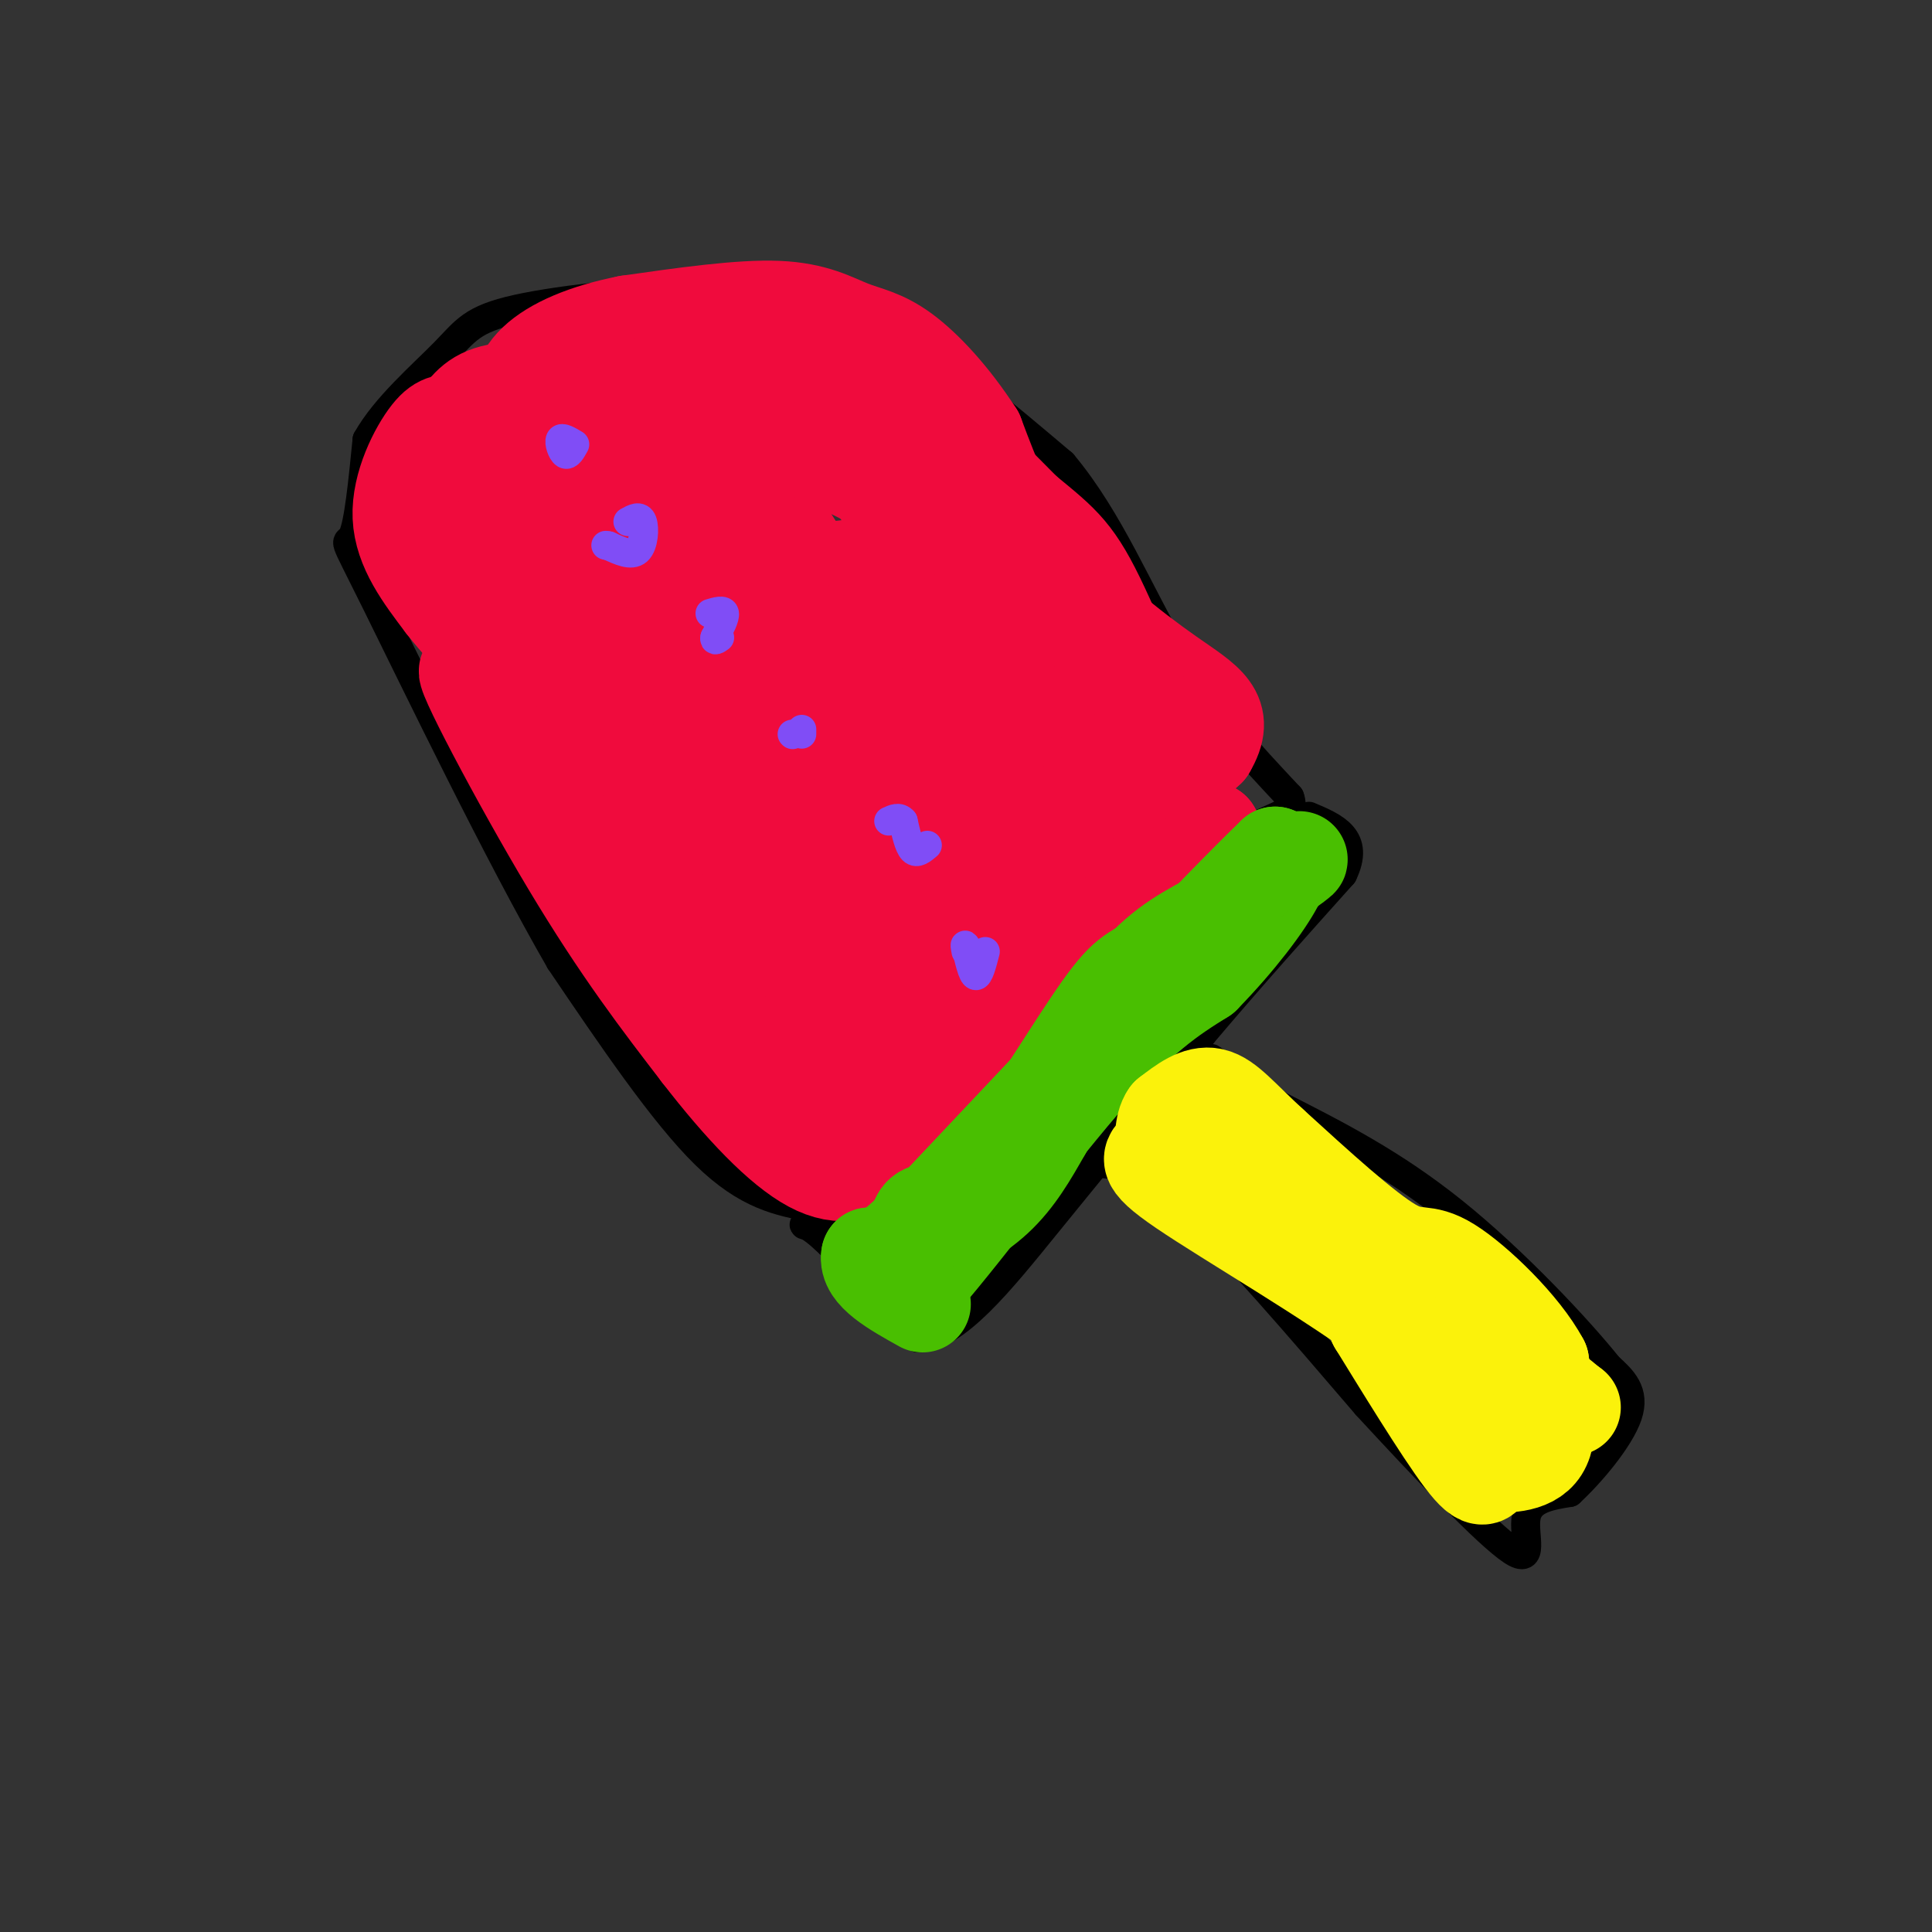 <svg viewBox='0 0 400 400' version='1.1' xmlns='http://www.w3.org/2000/svg' xmlns:xlink='http://www.w3.org/1999/xlink'><rect x="0" y="0" width="400" height="400" fill="#333333" stroke="none"/><g fill='none' stroke='rgb(0,0,0)' stroke-width='6' stroke-linecap='round' stroke-linejoin='round'><path d='M168,250c-6.667,-1.250 -13.333,-2.500 -22,-11c-8.667,-8.500 -19.333,-24.250 -30,-40'/><path d='M116,199c-12.905,-22.333 -30.167,-58.167 -38,-74c-7.833,-15.833 -6.238,-11.667 -5,-14c1.238,-2.333 2.119,-11.167 3,-20'/><path d='M76,91c3.726,-6.700 11.540,-13.450 16,-18c4.460,-4.550 5.567,-6.900 15,-9c9.433,-2.100 27.194,-3.950 41,-4c13.806,-0.050 23.659,1.700 35,8c11.341,6.300 24.171,17.150 37,28'/><path d='M220,96c9.800,11.689 15.800,26.911 23,39c7.200,12.089 15.600,21.044 24,30'/><path d='M267,165c1.929,4.905 -5.250,2.167 -20,15c-14.750,12.833 -37.071,41.238 -51,56c-13.929,14.762 -19.464,15.881 -25,17'/><path d='M171,253c-5.267,2.111 -5.933,-1.111 -2,2c3.933,3.111 12.467,12.556 21,22'/><path d='M190,277c7.844,-0.178 16.956,-11.622 27,-24c10.044,-12.378 21.022,-25.689 32,-39'/><path d='M249,214c10.167,-12.000 19.583,-22.500 29,-33'/><path d='M278,181c3.667,-7.500 -1.667,-9.750 -7,-12'/><path d='M229,241c4.000,0.333 8.000,0.667 17,9c9.000,8.333 23.000,24.667 37,41'/><path d='M283,291c12.440,13.488 25.042,26.708 30,30c4.958,3.292 2.274,-3.345 3,-7c0.726,-3.655 4.863,-4.327 9,-5'/><path d='M325,309c4.244,-3.889 10.356,-11.111 12,-16c1.644,-4.889 -1.178,-7.444 -4,-10'/><path d='M333,283c-6.133,-7.689 -19.467,-21.911 -32,-32c-12.533,-10.089 -24.267,-16.044 -36,-22'/><path d='M265,229c-8.167,-5.167 -10.583,-7.083 -13,-9'/><path d='M252,220c-2.167,-1.500 -1.083,-0.750 0,0'/></g>
<g fill='none' stroke='rgb(240,11,61)' stroke-width='20' stroke-linecap='round' stroke-linejoin='round'><path d='M150,137c-18.417,-24.000 -36.833,-48.000 -31,-32c5.833,16.000 35.917,72.000 66,128'/><path d='M185,233c12.887,23.534 12.105,18.370 1,3c-11.105,-15.370 -32.533,-40.944 -49,-65c-16.467,-24.056 -27.972,-46.592 -27,-44c0.972,2.592 14.421,30.312 25,48c10.579,17.688 18.290,25.344 26,33'/><path d='M161,208c-0.857,0.881 -16.000,-13.417 -25,-22c-9.000,-8.583 -11.857,-11.452 -17,-21c-5.143,-9.548 -12.571,-25.774 -20,-42'/><path d='M99,123c-4.500,-10.167 -5.750,-14.583 -7,-19'/><path d='M92,104c-1.833,-1.583 -3.667,-3.167 0,-7c3.667,-3.833 12.833,-9.917 22,-16'/><path d='M114,81c5.893,-2.405 9.625,-0.417 7,0c-2.625,0.417 -11.607,-0.738 -17,0c-5.393,0.738 -7.196,3.369 -9,6'/><path d='M95,87c-2.286,0.810 -3.500,-0.167 -6,3c-2.500,3.167 -6.286,10.476 -6,17c0.286,6.524 4.643,12.262 9,18'/><path d='M92,125c5.643,7.226 15.250,16.292 22,28c6.750,11.708 10.643,26.060 14,34c3.357,7.940 6.179,9.470 9,11'/><path d='M137,198c7.356,8.022 21.244,22.578 24,26c2.756,3.422 -5.622,-4.289 -14,-12'/><path d='M147,212c-3.156,-2.089 -4.044,-1.311 -12,-13c-7.956,-11.689 -22.978,-35.844 -38,-60'/><path d='M97,139c-2.444,-2.178 10.444,22.378 21,40c10.556,17.622 18.778,28.311 27,39'/><path d='M145,218c8.631,11.179 16.708,19.625 23,23c6.292,3.375 10.798,1.679 15,-2c4.202,-3.679 8.101,-9.339 12,-15'/><path d='M195,224c5.822,-9.133 14.378,-24.467 24,-37c9.622,-12.533 20.311,-22.267 31,-32'/><path d='M250,155c4.369,-7.298 -0.208,-9.542 -8,-15c-7.792,-5.458 -18.798,-14.131 -26,-23c-7.202,-8.869 -10.601,-17.935 -14,-27'/><path d='M202,90c-5.037,-7.797 -10.628,-13.791 -15,-17c-4.372,-3.209 -7.523,-3.633 -11,-5c-3.477,-1.367 -7.279,-3.676 -15,-4c-7.721,-0.324 -19.360,1.338 -31,3'/><path d='M130,67c-8.839,1.744 -15.436,4.605 -19,8c-3.564,3.395 -4.096,7.324 -5,13c-0.904,5.676 -2.180,13.099 0,20c2.180,6.901 7.818,13.281 10,17c2.182,3.719 0.909,4.777 3,0c2.091,-4.777 7.545,-15.388 13,-26'/><path d='M132,99c3.625,-6.733 6.189,-10.566 11,-13c4.811,-2.434 11.871,-3.470 18,-3c6.129,0.470 11.328,2.447 16,8c4.672,5.553 8.817,14.681 8,20c-0.817,5.319 -6.596,6.830 -15,7c-8.404,0.170 -19.431,-1.001 -25,-3c-5.569,-1.999 -5.678,-4.824 -6,-9c-0.322,-4.176 -0.856,-9.701 1,-12c1.856,-2.299 6.102,-1.371 9,0c2.898,1.371 4.449,3.186 6,5'/><path d='M155,99c4.165,5.546 11.579,16.912 16,25c4.421,8.088 5.850,12.897 7,17c1.150,4.103 2.022,7.501 -2,8c-4.022,0.499 -12.936,-1.899 -17,-12c-4.064,-10.101 -3.276,-27.904 -2,-36c1.276,-8.096 3.039,-6.485 6,-7c2.961,-0.515 7.118,-3.158 12,0c4.882,3.158 10.488,12.116 14,19c3.512,6.884 4.930,11.695 6,17c1.070,5.305 1.792,11.105 1,19c-0.792,7.895 -3.099,17.886 -5,22c-1.901,4.114 -3.396,2.350 -5,-3c-1.604,-5.350 -3.316,-14.287 -4,-23c-0.684,-8.713 -0.338,-17.204 1,-23c1.338,-5.796 3.669,-8.898 6,-12'/><path d='M189,110c2.851,-2.298 6.980,-2.044 11,1c4.020,3.044 7.933,8.879 11,15c3.067,6.121 5.290,12.528 7,24c1.710,11.472 2.908,28.009 3,37c0.092,8.991 -0.921,10.434 -2,12c-1.079,1.566 -2.225,3.253 -6,5c-3.775,1.747 -10.179,3.554 -16,-2c-5.821,-5.554 -11.060,-18.468 -12,-29c-0.940,-10.532 2.417,-18.681 5,-23c2.583,-4.319 4.390,-4.809 7,-6c2.610,-1.191 6.021,-3.082 7,2c0.979,5.082 -0.475,17.138 -4,26c-3.525,8.862 -9.120,14.530 -12,17c-2.880,2.470 -3.045,1.742 -4,0c-0.955,-1.742 -2.702,-4.498 -4,-11c-1.298,-6.502 -2.149,-16.751 -3,-27'/><path d='M177,151c0.653,-5.820 3.784,-6.869 6,-1c2.216,5.869 3.517,18.657 2,25c-1.517,6.343 -5.850,6.242 -11,5c-5.150,-1.242 -11.115,-3.626 -14,-12c-2.885,-8.374 -2.690,-22.737 -2,-30c0.690,-7.263 1.877,-7.425 4,-8c2.123,-0.575 5.184,-1.564 9,4c3.816,5.564 8.387,17.680 11,30c2.613,12.320 3.267,24.842 1,34c-2.267,9.158 -7.456,14.951 -10,15c-2.544,0.049 -2.445,-5.647 -2,-12c0.445,-6.353 1.235,-13.364 4,-19c2.765,-5.636 7.504,-9.896 11,-12c3.496,-2.104 5.748,-2.052 8,-2'/><path d='M194,168c5.094,-0.578 13.830,-1.024 18,-1c4.170,0.024 3.774,0.518 3,3c-0.774,2.482 -1.928,6.952 -6,12c-4.072,5.048 -11.063,10.673 -13,10c-1.937,-0.673 1.181,-7.644 6,-15c4.819,-7.356 11.341,-15.095 14,-15c2.659,0.095 1.455,8.026 0,14c-1.455,5.974 -3.161,9.993 -9,18c-5.839,8.007 -15.811,20.002 -19,23c-3.189,2.998 0.406,-3.001 4,-9'/><path d='M192,208c5.368,-8.876 16.789,-26.565 25,-36c8.211,-9.435 13.211,-10.617 16,-15c2.789,-4.383 3.368,-11.967 0,-18c-3.368,-6.033 -10.684,-10.517 -18,-15'/><path d='M215,124c-5.238,-4.786 -9.333,-9.250 -18,-15c-8.667,-5.750 -21.905,-12.786 -33,-17c-11.095,-4.214 -20.048,-5.607 -29,-7'/><path d='M135,85c-6.799,-1.494 -9.297,-1.730 -7,-3c2.297,-1.270 9.388,-3.573 18,-6c8.612,-2.427 18.746,-4.979 30,0c11.254,4.979 23.627,17.490 36,30'/><path d='M212,106c8.179,6.714 10.625,8.500 16,20c5.375,11.500 13.679,32.714 18,42c4.321,9.286 4.661,6.643 5,4'/><path d='M251,172c1.071,1.595 1.250,3.583 -1,5c-2.250,1.417 -6.929,2.262 -14,8c-7.071,5.738 -16.536,16.369 -26,27'/><path d='M210,212c-6.167,5.667 -8.583,6.333 -11,7'/></g>
<g fill='none' stroke='rgb(73,191,1)' stroke-width='20' stroke-linecap='round' stroke-linejoin='round'><path d='M190,258c5.833,-3.000 11.667,-6.000 16,-10c4.333,-4.000 7.167,-9.000 10,-14'/><path d='M216,234c4.578,-8.000 11.022,-21.000 17,-29c5.978,-8.000 11.489,-11.000 17,-14'/><path d='M250,191c8.111,-5.956 19.889,-13.844 19,-13c-0.889,0.844 -14.444,10.422 -28,20'/><path d='M241,198c-6.095,3.714 -7.333,3.000 -13,11c-5.667,8.000 -15.762,24.714 -22,33c-6.238,8.286 -8.619,8.143 -11,8'/><path d='M195,250c-2.733,1.244 -4.067,0.356 -5,3c-0.933,2.644 -1.467,8.822 -2,15'/><path d='M188,268c6.578,-6.467 24.022,-30.133 36,-44c11.978,-13.867 18.489,-17.933 25,-22'/><path d='M249,202c7.222,-7.378 12.778,-14.822 15,-19c2.222,-4.178 1.111,-5.089 0,-6'/><path d='M264,177c-11.500,11.000 -40.250,41.500 -69,72'/><path d='M195,249c-14.000,13.833 -14.500,12.417 -15,11'/><path d='M180,260c-0.667,3.500 5.167,6.750 11,10'/></g>
<g fill='none' stroke='rgb(251,242,11)' stroke-width='20' stroke-linecap='round' stroke-linejoin='round'><path d='M247,234c12.333,11.167 24.667,22.333 31,29c6.333,6.667 6.667,8.833 7,11'/><path d='M285,274c4.867,7.889 13.533,22.111 18,28c4.467,5.889 4.733,3.444 5,1'/><path d='M308,303c3.222,0.289 8.778,0.511 11,-3c2.222,-3.511 1.111,-10.756 0,-18'/><path d='M319,282c-3.881,-7.321 -13.583,-16.625 -19,-20c-5.417,-3.375 -6.548,-0.821 -12,-4c-5.452,-3.179 -15.226,-12.089 -25,-21'/><path d='M263,237c-6.156,-5.667 -9.044,-9.333 -12,-10c-2.956,-0.667 -5.978,1.667 -9,4'/><path d='M242,231c-1.520,2.099 -0.820,5.346 -2,7c-1.180,1.654 -4.241,1.715 5,8c9.241,6.285 30.783,18.796 43,28c12.217,9.204 15.108,15.102 18,21'/><path d='M306,295c3.726,5.583 4.042,9.042 5,7c0.958,-2.042 2.560,-9.583 4,-13c1.440,-3.417 2.720,-2.708 4,-2'/><path d='M319,287c1.667,0.333 3.833,2.167 6,4'/><path d='M325,291c1.000,0.667 0.500,0.333 0,0'/></g>
<g fill='none' stroke='rgb(128,77,246)' stroke-width='6' stroke-linecap='round' stroke-linejoin='round'><path d='M119,92c-0.667,1.200 -1.333,2.400 -2,2c-0.667,-0.400 -1.333,-2.400 -1,-3c0.333,-0.600 1.667,0.200 3,1'/><path d='M130,108c1.244,-0.689 2.489,-1.378 3,0c0.511,1.378 0.289,4.822 -1,6c-1.289,1.178 -3.644,0.089 -6,-1'/><path d='M126,113c-1.000,-0.167 -0.500,-0.083 0,0'/><path d='M147,127c1.417,-0.417 2.833,-0.833 3,0c0.167,0.833 -0.917,2.917 -2,5'/><path d='M148,132c-0.167,0.833 0.417,0.417 1,0'/><path d='M166,151c0.000,0.000 0.000,1.000 0,1'/><path d='M164,152c0.000,0.000 0.100,0.100 0.1,0.1'/><path d='M192,175c-1.083,0.917 -2.167,1.833 -3,1c-0.833,-0.833 -1.417,-3.417 -2,-6'/><path d='M187,170c-0.833,-1.000 -1.917,-0.500 -3,0'/><path d='M204,197c-0.667,2.583 -1.333,5.167 -2,5c-0.667,-0.167 -1.333,-3.083 -2,-6'/><path d='M200,196c-0.333,-0.833 -0.167,0.083 0,1'/></g>
</svg>